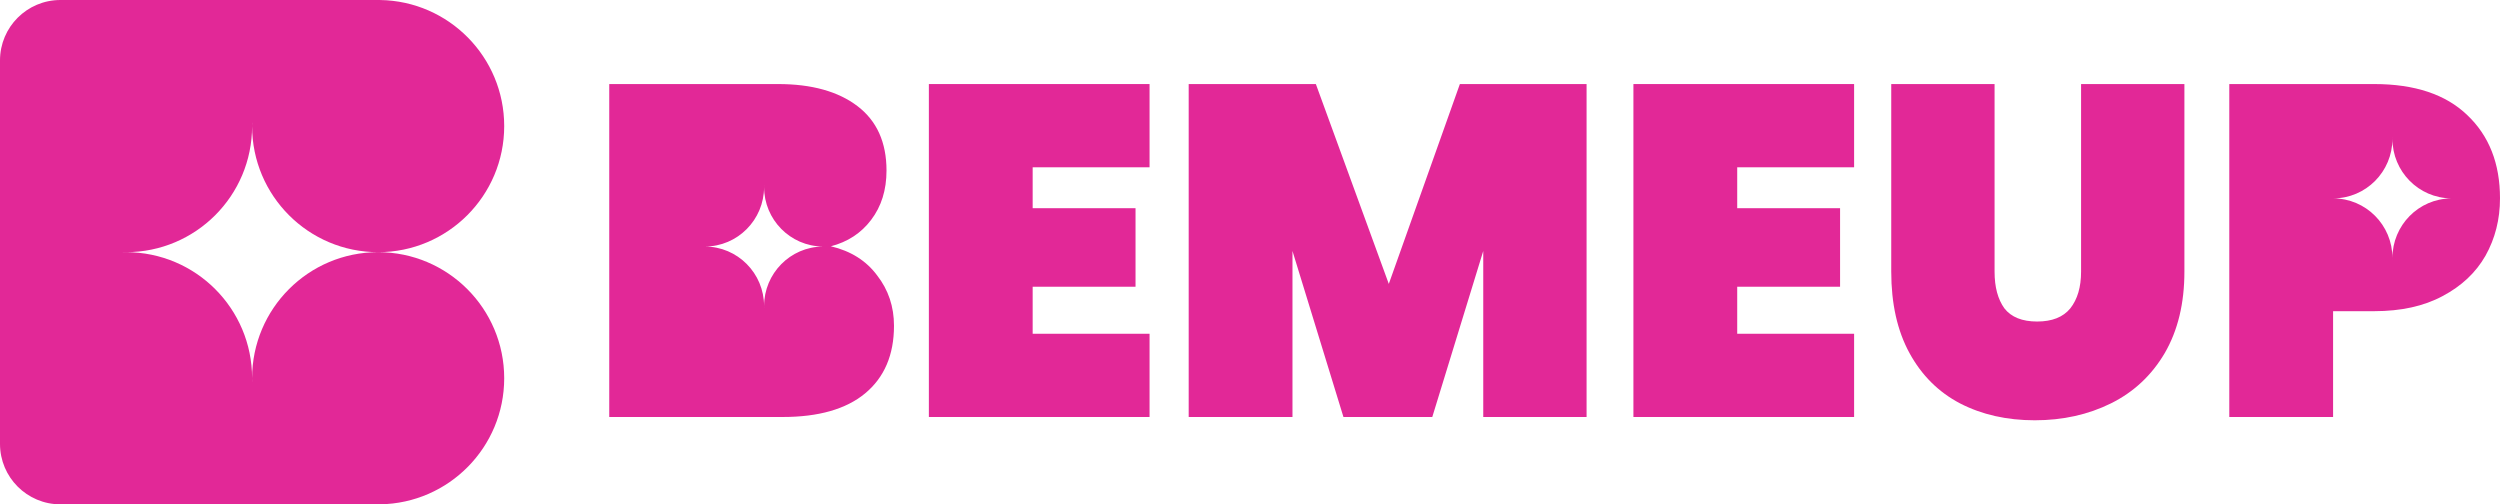 <svg width="461" height="93" viewBox="0 0 461 93" fill="none" xmlns="http://www.w3.org/2000/svg">
<path d="M70.086 0.004C82.759 0.194 92.975 10.528 92.975 23.25C92.975 36.091 82.568 46.5 69.731 46.5C56.894 46.5 46.487 36.091 46.487 23.25C46.487 23.048 46.49 22.846 46.495 22.645H46.48C46.485 22.846 46.487 23.048 46.487 23.25C46.487 36.091 36.081 46.5 23.244 46.5C23.042 46.5 22.84 46.497 22.639 46.492V46.508C22.84 46.502 23.042 46.5 23.244 46.5C36.081 46.5 46.487 56.909 46.487 69.75C46.487 69.952 46.485 70.154 46.48 70.355H46.495C46.49 70.154 46.487 69.952 46.487 69.75C46.487 56.909 56.894 46.5 69.731 46.5C82.568 46.5 92.975 56.909 92.975 69.75C92.975 82.472 82.759 92.805 70.086 92.995V93H11.144C4.989 93 0 88.009 0 81.853V11.147C0 4.991 4.989 0 11.144 0H70.086V0.004Z" fill="#E22897"/>
<path d="M367.799 15.5V50.099C367.799 52.931 368.403 55.186 369.61 56.862C370.874 58.481 372.886 59.29 375.645 59.29C378.404 59.29 380.444 58.481 381.766 56.862C383.089 55.186 383.75 52.931 383.75 50.099V15.5H402.804V50.099C402.804 55.937 401.597 60.938 399.183 65.1C396.769 69.204 393.464 72.297 389.268 74.378C385.072 76.459 380.387 77.5 375.214 77.5C370.041 77.5 365.442 76.459 361.419 74.378C357.453 72.297 354.349 69.204 352.107 65.1C349.865 60.996 348.745 55.995 348.745 50.099V15.5H367.799Z" fill="#E22897"/>
<path d="M320.342 30.849V38.392H339.31V52.873H320.342V61.545H341.897V76.893H301.202V15.5H341.897V30.849H320.342Z" fill="#E22897"/>
<path d="M292.565 15.5V76.893H273.511V46.283L264.113 76.893H247.731L238.333 46.283V76.893H219.193V15.5H242.644L256.095 52.353L269.2 15.5H292.565Z" fill="#E22897"/>
<path d="M190.423 30.849V38.392H209.391V52.873H190.423V61.545H211.978V76.893H171.283V15.5H211.978V30.849H190.423Z" fill="#E22897"/>
<path fill-rule="evenodd" clip-rule="evenodd" d="M143.47 15.5C149.677 15.5 154.563 16.859 158.127 19.576C161.69 22.293 163.472 26.253 163.472 31.456C163.472 35.04 162.523 38.075 160.627 40.561C158.787 42.988 156.316 44.607 153.212 45.416C156.891 46.283 159.736 48.075 161.748 50.792C163.817 53.451 164.852 56.544 164.852 60.07C164.852 65.447 163.07 69.609 159.506 72.558C156 75.448 150.942 76.893 144.332 76.893H112.344V15.5H143.47ZM140.893 34.184C140.895 34.279 140.896 34.375 140.896 34.471C140.896 40.541 136.003 45.462 129.968 45.462C129.873 45.462 129.778 45.46 129.684 45.457V45.465C129.778 45.463 129.873 45.462 129.968 45.462C136.003 45.462 140.896 50.383 140.896 56.453C140.896 56.548 140.895 56.643 140.893 56.738H140.9C140.897 56.643 140.896 56.548 140.896 56.453C140.896 50.42 145.73 45.523 151.714 45.463V45.46C145.73 45.4 140.896 40.504 140.896 34.471C140.896 34.375 140.897 34.279 140.9 34.184H140.893Z" fill="#E22897"/>
<path fill-rule="evenodd" clip-rule="evenodd" d="M437.807 15.5C445.279 15.5 450.999 17.408 454.965 21.223C458.989 25.039 461 30.154 461 36.571C461 40.444 460.109 43.971 458.327 47.151C456.545 50.272 453.902 52.758 450.396 54.608C446.947 56.458 442.75 57.382 437.807 57.382H430.22V76.893H411.08V15.5H437.807ZM441.16 25.306C441.163 25.401 441.164 25.496 441.164 25.591C441.164 31.662 436.271 36.582 430.235 36.582C430.14 36.582 430.046 36.581 429.951 36.579V36.587C430.046 36.584 430.14 36.582 430.235 36.582C436.271 36.582 441.164 41.504 441.164 47.574C441.164 47.669 441.163 47.765 441.16 47.86H441.167C441.165 47.765 441.164 47.669 441.164 47.574C441.164 41.541 445.997 36.644 451.982 36.584V36.581C445.997 36.522 441.164 31.624 441.164 25.591C441.164 25.496 441.165 25.401 441.167 25.306H441.16Z" fill="#E22897"/>
</svg>
